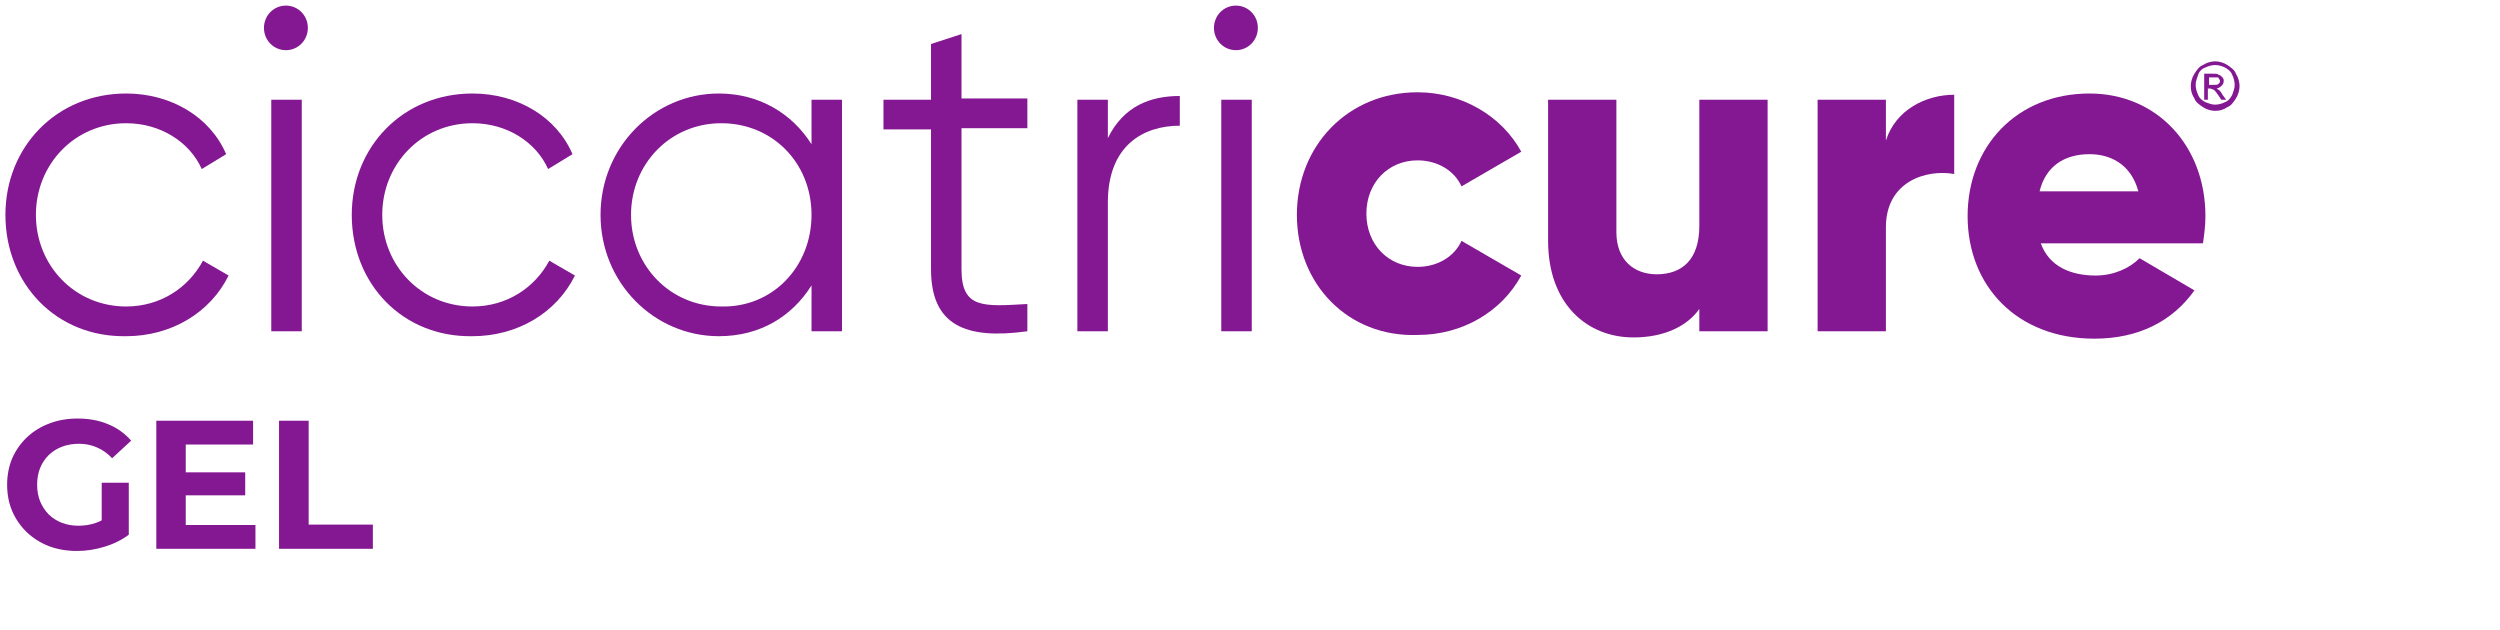 <svg width="369" height="93" viewBox="0 0 369 93" fill="none" xmlns="http://www.w3.org/2000/svg">
<path d="M0.8 31.713C0.8 21.661 8.36 13.802 18.62 13.802C25.28 13.802 31.04 17.275 33.38 22.757L29.78 24.951C27.98 20.93 23.66 18.189 18.62 18.189C11.06 18.189 5.3 24.22 5.3 31.713C5.3 39.206 11.06 45.237 18.62 45.237C23.66 45.237 27.8 42.495 29.96 38.475L33.74 40.668C31.04 46.151 25.28 49.623 18.62 49.623C8.36 49.806 0.8 41.947 0.8 31.713Z" fill="#841892"/>
<path d="M38.96 4.116C38.96 2.288 40.4 0.826 42.2 0.826C44 0.826 45.44 2.288 45.44 4.116C45.44 5.944 44 7.406 42.2 7.406C40.4 7.406 38.96 5.944 38.96 4.116ZM40.04 14.716H44.54V48.892H40.04V14.716Z" fill="#841892"/>
<path d="M51.92 31.713C51.92 21.661 59.48 13.802 69.74 13.802C76.4 13.802 82.16 17.275 84.5 22.757L80.9 24.951C79.1 20.93 74.78 18.189 69.74 18.189C62.18 18.189 56.42 24.22 56.42 31.713C56.42 39.206 62.18 45.237 69.74 45.237C74.78 45.237 78.92 42.495 81.08 38.475L84.86 40.668C82.16 46.151 76.4 49.623 69.74 49.623C59.48 49.806 51.92 41.947 51.92 31.713Z" fill="#841892"/>
<path d="M124.28 14.716V48.892H119.78V42.13C116.9 46.699 112.22 49.623 106.1 49.623C96.56 49.623 88.64 41.764 88.64 31.713C88.64 21.661 96.56 13.802 106.1 13.802C112.04 13.802 116.9 16.726 119.78 21.295V14.716H124.28ZM119.78 31.713C119.78 24.037 114.02 18.189 106.46 18.189C98.9 18.189 93.14 24.22 93.14 31.713C93.14 39.206 98.9 45.237 106.46 45.237C114.02 45.419 119.78 39.389 119.78 31.713Z" fill="#841892"/>
<path d="M141.919 19.102V39.754C141.919 45.602 145.159 45.237 151.639 44.871V48.892C142.459 50.171 137.419 47.978 137.419 39.754V19.102H130.399V14.716H137.419V6.492L141.919 5.03V14.533H151.639V18.92H141.919V19.102Z" fill="#841892"/>
<path d="M174.14 14.168V18.554C168.74 18.554 163.52 21.478 163.52 29.885V48.892H159.02V14.716H163.52V20.382C165.86 15.63 169.82 14.168 174.14 14.168Z" fill="#841892"/>
<path d="M179.18 4.116C179.18 2.288 180.62 0.826 182.42 0.826C184.22 0.826 185.66 2.288 185.66 4.116C185.66 5.944 184.22 7.406 182.42 7.406C180.62 7.406 179.18 5.944 179.18 4.116ZM180.26 14.716H184.76V48.892H180.26V14.716Z" fill="#841892"/>
<path d="M191.42 31.713C191.42 21.478 198.98 13.62 209.24 13.62C215.72 13.62 221.66 17.092 224.54 22.392L215.72 27.509C214.64 25.133 212.12 23.671 209.24 23.671C204.92 23.671 201.68 26.961 201.68 31.53C201.68 36.099 204.92 39.389 209.24 39.389C212.12 39.389 214.64 37.926 215.72 35.55L224.54 40.668C221.66 45.968 215.9 49.44 209.24 49.44C198.98 49.806 191.42 41.947 191.42 31.713Z" fill="#841892"/>
<path d="M260.9 14.716V48.892H250.82V45.602C249.02 48.161 245.6 49.806 241.1 49.806C234.26 49.806 228.5 44.871 228.5 35.55V14.716H238.58V34.271C238.58 38.475 241.28 40.485 244.52 40.485C248.3 40.485 250.82 38.292 250.82 33.357V14.716H260.9Z" fill="#841892"/>
<path d="M288.44 13.985V25.681C284.3 24.951 278.36 26.778 278.36 33.54V48.892H268.28V14.716H278.36V20.747C279.8 16.178 284.3 13.985 288.44 13.985Z" fill="#841892"/>
<path d="M309.32 40.668C312.02 40.668 314.36 39.571 315.8 38.109L323.9 42.861C320.66 47.43 315.62 49.988 309.14 49.988C297.62 49.988 290.42 42.13 290.42 31.895C290.42 21.661 297.62 13.802 308.42 13.802C318.32 13.802 325.52 21.478 325.52 31.895C325.52 33.357 325.34 34.637 325.16 35.916H301.22C302.48 39.389 305.72 40.668 309.32 40.668ZM315.62 28.24C314.54 24.22 311.48 22.757 308.42 22.757C304.64 22.757 301.94 24.585 301.04 28.24H315.62Z" fill="#841892"/>
<path d="M326.959 9.051C327.499 9.051 328.219 9.233 328.759 9.599C329.299 9.964 329.839 10.33 330.019 10.878C330.379 11.426 330.559 12.157 330.559 12.706C330.559 13.254 330.379 13.985 330.019 14.533C329.659 15.082 329.299 15.63 328.759 15.813C328.219 16.178 327.679 16.361 326.959 16.361C326.419 16.361 325.699 16.178 325.159 15.813C324.619 15.447 324.079 15.082 323.899 14.533C323.539 13.985 323.359 13.437 323.359 12.706C323.359 12.157 323.539 11.426 323.899 10.878C324.259 10.33 324.619 9.782 325.159 9.599C325.699 9.233 326.419 9.051 326.959 9.051ZM326.959 9.599C326.419 9.599 325.879 9.782 325.519 9.964C324.979 10.147 324.619 10.513 324.439 11.061C324.259 11.609 324.079 11.975 324.079 12.523C324.079 13.071 324.259 13.62 324.439 13.985C324.619 14.533 325.159 14.899 325.519 15.082C326.059 15.264 326.419 15.447 326.959 15.447C327.499 15.447 328.039 15.264 328.399 15.082C328.939 14.899 329.299 14.351 329.479 13.985C329.659 13.437 329.839 13.071 329.839 12.523C329.839 11.975 329.659 11.426 329.479 11.061C329.299 10.513 328.759 10.147 328.399 9.964C328.039 9.782 327.499 9.599 326.959 9.599ZM325.339 14.716V10.878H326.599C327.139 10.878 327.319 10.878 327.499 11.061C327.679 11.061 327.859 11.244 328.039 11.426C328.219 11.609 328.219 11.792 328.219 11.975C328.219 12.34 328.039 12.523 327.859 12.706C327.679 12.889 327.319 13.071 327.139 13.071C327.319 13.071 327.319 13.254 327.499 13.254C327.679 13.437 327.859 13.62 328.039 13.985L328.579 14.716H327.859L327.499 14.168C327.139 13.62 326.959 13.437 326.779 13.254C326.599 13.254 326.419 13.071 326.239 13.071H325.879V14.716H325.339ZM326.059 12.523H326.779C327.139 12.523 327.319 12.523 327.499 12.34C327.619 12.218 327.679 12.097 327.679 11.975C327.679 11.853 327.619 11.731 327.499 11.609C327.499 11.426 327.319 11.426 327.319 11.426H326.059V12.523Z" fill="#841892"/>
<path d="M11.367 81.323C9.873 81.323 8.496 81.089 7.236 80.621C5.994 80.135 4.905 79.451 3.969 78.569C3.051 77.687 2.331 76.652 1.809 75.464C1.305 74.276 1.053 72.971 1.053 71.549C1.053 70.127 1.305 68.822 1.809 67.634C2.331 66.446 3.06 65.411 3.996 64.529C4.932 63.647 6.03 62.972 7.29 62.504C8.55 62.018 9.936 61.775 11.448 61.775C13.122 61.775 14.625 62.054 15.957 62.612C17.307 63.17 18.441 63.98 19.359 65.042L16.551 67.634C15.867 66.914 15.12 66.383 14.31 66.041C13.5 65.681 12.618 65.501 11.664 65.501C10.746 65.501 9.909 65.645 9.153 65.933C8.397 66.221 7.74 66.635 7.182 67.175C6.642 67.715 6.219 68.354 5.913 69.092C5.625 69.83 5.481 70.649 5.481 71.549C5.481 72.431 5.625 73.241 5.913 73.979C6.219 74.717 6.642 75.365 7.182 75.923C7.74 76.463 8.388 76.877 9.126 77.165C9.882 77.453 10.71 77.597 11.61 77.597C12.474 77.597 13.311 77.462 14.121 77.192C14.949 76.904 15.75 76.427 16.524 75.761L19.008 78.92C17.982 79.694 16.785 80.288 15.417 80.702C14.067 81.116 12.717 81.323 11.367 81.323ZM15.012 78.353V71.252H19.008V78.92L15.012 78.353ZM27.094 69.713H36.193V73.115H27.094V69.713ZM27.418 77.489H37.705V80.999H23.071V62.099H37.354V65.609H27.418V77.489ZM41.185 80.999V62.099H45.559V77.435H55.036V80.999H41.185Z" fill="#841892"/>
</svg>

